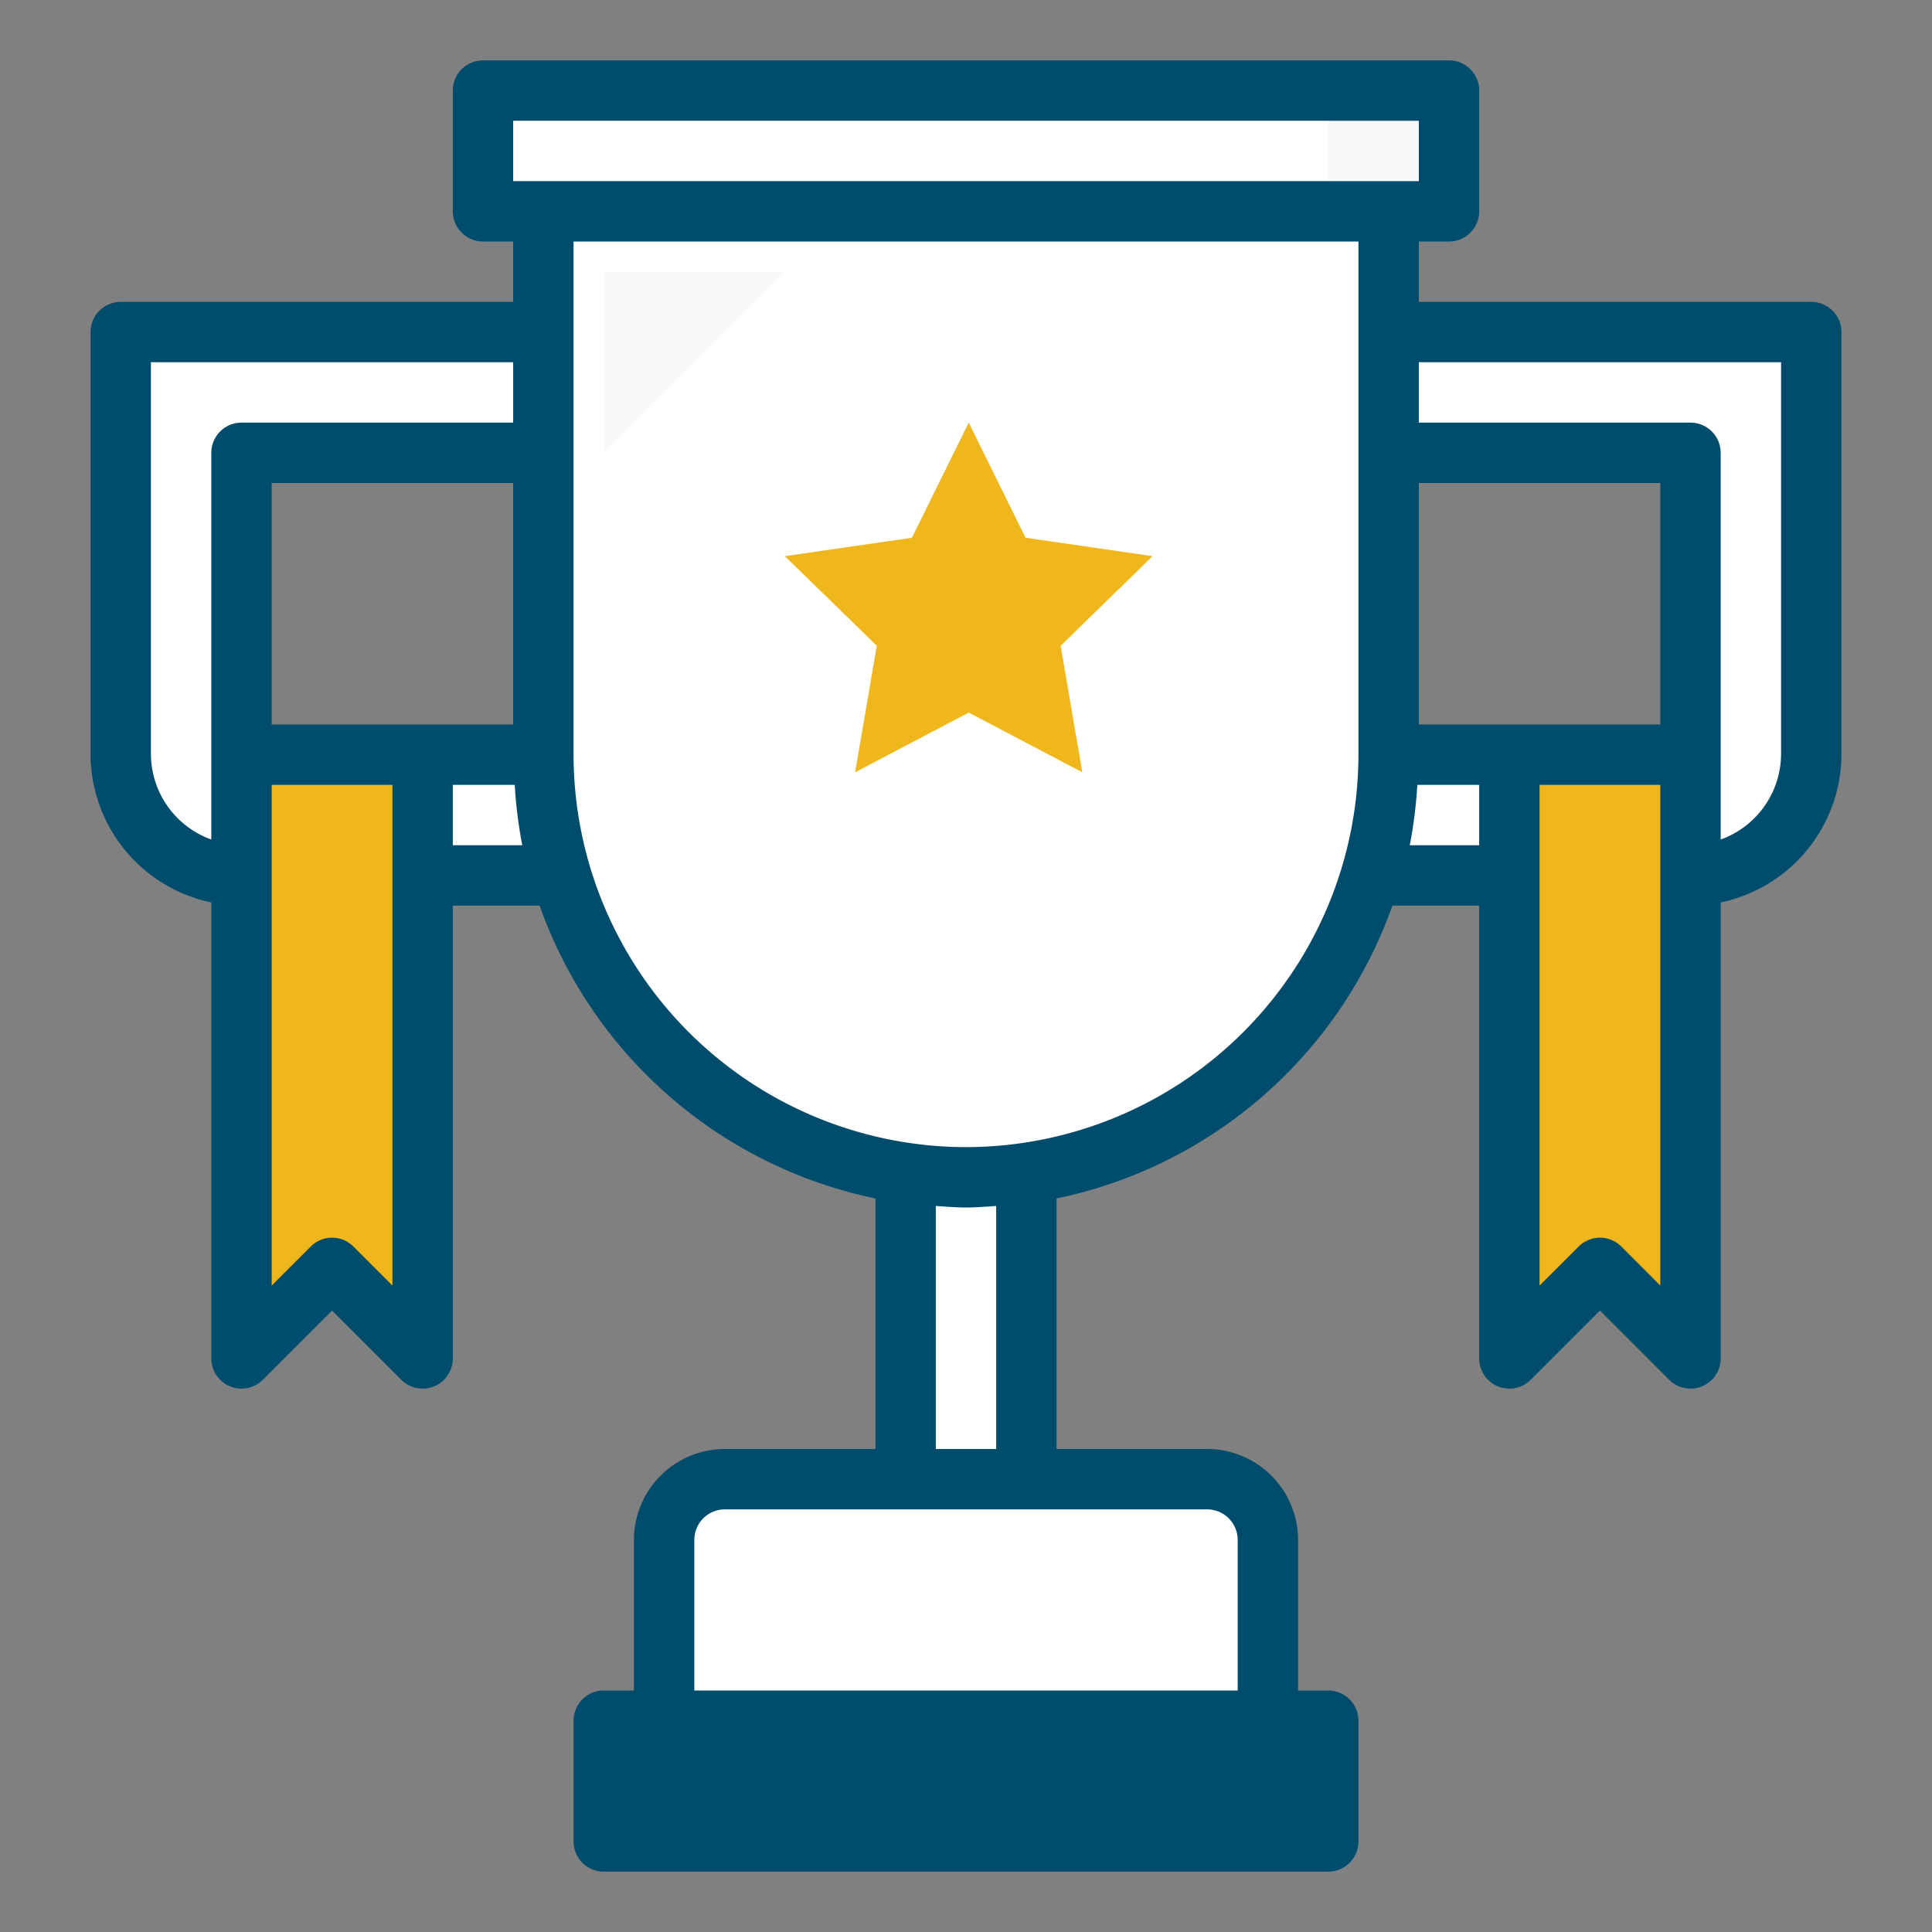 <svg id="fill" viewBox="0 0 64 64" xmlns="http://www.w3.org/2000/svg"><rect x="0" y="0" width="64" height="64" fill="#808080" stroke="none"/><path d="M24,49H40a2,2,0,0,1,2,2v6a0,0,0,0,1,0,0H22a0,0,0,0,1,0,0V51A2,2,0,0,1,24,49Z" fill="#ffffff" opacity="1" original-fill="#ffffff"></path><path d="M4,11V24.977A4.023,4.023,0,0,0,8.023,29H55.977A4.023,4.023,0,0,0,60,24.977V11ZM56,25H8V15H56Z" fill="#ffffff" opacity="1" original-fill="#ffffff"></path><polygon points="6 25 8 25 8 15 56 15 56 13 6 13 6 25" fill="#ffffff" opacity="1" original-fill="#ffffff"></polygon><path d="M58,11V22.977A4.023,4.023,0,0,1,53.977,27H6.023a3.989,3.989,0,0,1-1.657-.366A4.016,4.016,0,0,0,8.023,29H55.977A4.023,4.023,0,0,0,60,24.977V11Z" fill="#ffffff" opacity="1" original-fill="#ffffff"></path><rect height="13" width="4" x="30" y="37" fill="#ffffff" opacity="1" original-fill="#ffffff"></rect><rect height="13" width="2" x="32" y="37" fill="#ffffff" opacity="1" original-fill="#ffffff"></rect><path d="M18,6H46a0,0,0,0,1,0,0V25A14,14,0,0,1,32,39h0A14,14,0,0,1,18,25V6a0,0,0,0,1,0,0Z" fill="#ffffff" opacity="1" original-fill="#ffffff"></path><path d="M44,6V23A14,14,0,0,1,21.153,33.847,14,14,0,0,0,46,25V6Z" fill="#ffffff" opacity="1" original-fill="#ffffff"></path><polygon points="56 45 53 42 50 45 50 25 56 25 56 45" fill="#efb71b" opacity="1" original-fill="#efb71b"></polygon><polygon points="8 45 11 42 14 45 14 25 8 25 8 45" fill="#efb71b" opacity="1" original-fill="#efb71b"></polygon><rect height="4" width="32" x="16" y="3" fill="#ffffff" opacity="1" original-fill="#ffffff"></rect><rect height="4" width="4" x="44" y="3" fill="#f9f9f9" opacity="1" original-fill="#f9f9f9"></rect><polygon points="32.09 14 33.972 17.813 38.179 18.424 35.135 21.392 35.853 25.583 32.09 23.605 28.326 25.583 29.045 21.392 26 18.424 30.208 17.813 32.09 14" fill="#efb71b" opacity="1" original-fill="#efb71b"></polygon><rect height="4" width="24" x="20" y="57" fill="#004c6d" opacity="1" original-fill="#004c6d"></rect><rect height="4" width="4" x="40" y="57" fill="#004c6d" opacity="1" original-fill="#000000"></rect><polygon points="20 15 20 9 26 9 20 15" fill="#f9f9f9" opacity="1" original-fill="#f9f9f9"></polygon><path d="M60,10H47V8h1a1,1,0,0,0,1-1V3a1,1,0,0,0-1-1H16a1,1,0,0,0-1,1V7a1,1,0,0,0,1,1h1v2H4a1,1,0,0,0-1,1V24.978a5.029,5.029,0,0,0,4,4.916V45a1,1,0,0,0,1.707.707L11,43.414l2.293,2.293A1,1,0,0,0,15,45V30h2.875A15.043,15.043,0,0,0,29,39.7V48H24.012A3.015,3.015,0,0,0,21,51.012V56H20a1,1,0,0,0-1,1v4a1,1,0,0,0,1,1H44a1,1,0,0,0,1-1V57a1,1,0,0,0-1-1H43V51.012A3.015,3.015,0,0,0,39.988,48H35V39.7A15.043,15.043,0,0,0,46.125,30H49V45a1,1,0,0,0,1.707.707L53,43.414l2.293,2.293A1,1,0,0,0,57,45V29.894a5.029,5.029,0,0,0,4-4.916V11A1,1,0,0,0,60,10ZM55,24H47V16h8ZM17,4H47V6H17ZM9,24V16h8v8Zm-4,.978V12H17v2H8a1,1,0,0,0-1,1V27.81A3.019,3.019,0,0,1,5,24.978Zm6.707,16.315a1,1,0,0,0-1.414,0L9,42.586V26h4V42.586ZM15,28V26h2.051a15.117,15.117,0,0,0,.251,2ZM43,60H21V58H43Zm-2-8.988V56H23V51.012A1.013,1.013,0,0,1,24.012,50H39.988A1.013,1.013,0,0,1,41,51.012ZM33,48H31V39.949c.332.022.662.051,1,.051s.668-.029,1-.051ZM32,38A13.015,13.015,0,0,1,19,25V8H45V25A13.015,13.015,0,0,1,32,38ZM46.7,28a15.117,15.117,0,0,0,.251-2H49v2Zm7.009,13.293a1,1,0,0,0-1.414,0L51,42.586V26h4V42.586ZM59,24.978a3.019,3.019,0,0,1-2,2.832V15a1,1,0,0,0-1-1H47V12H59Z" fill="#004c6d" opacity="1" original-fill="#000000"></path></svg>